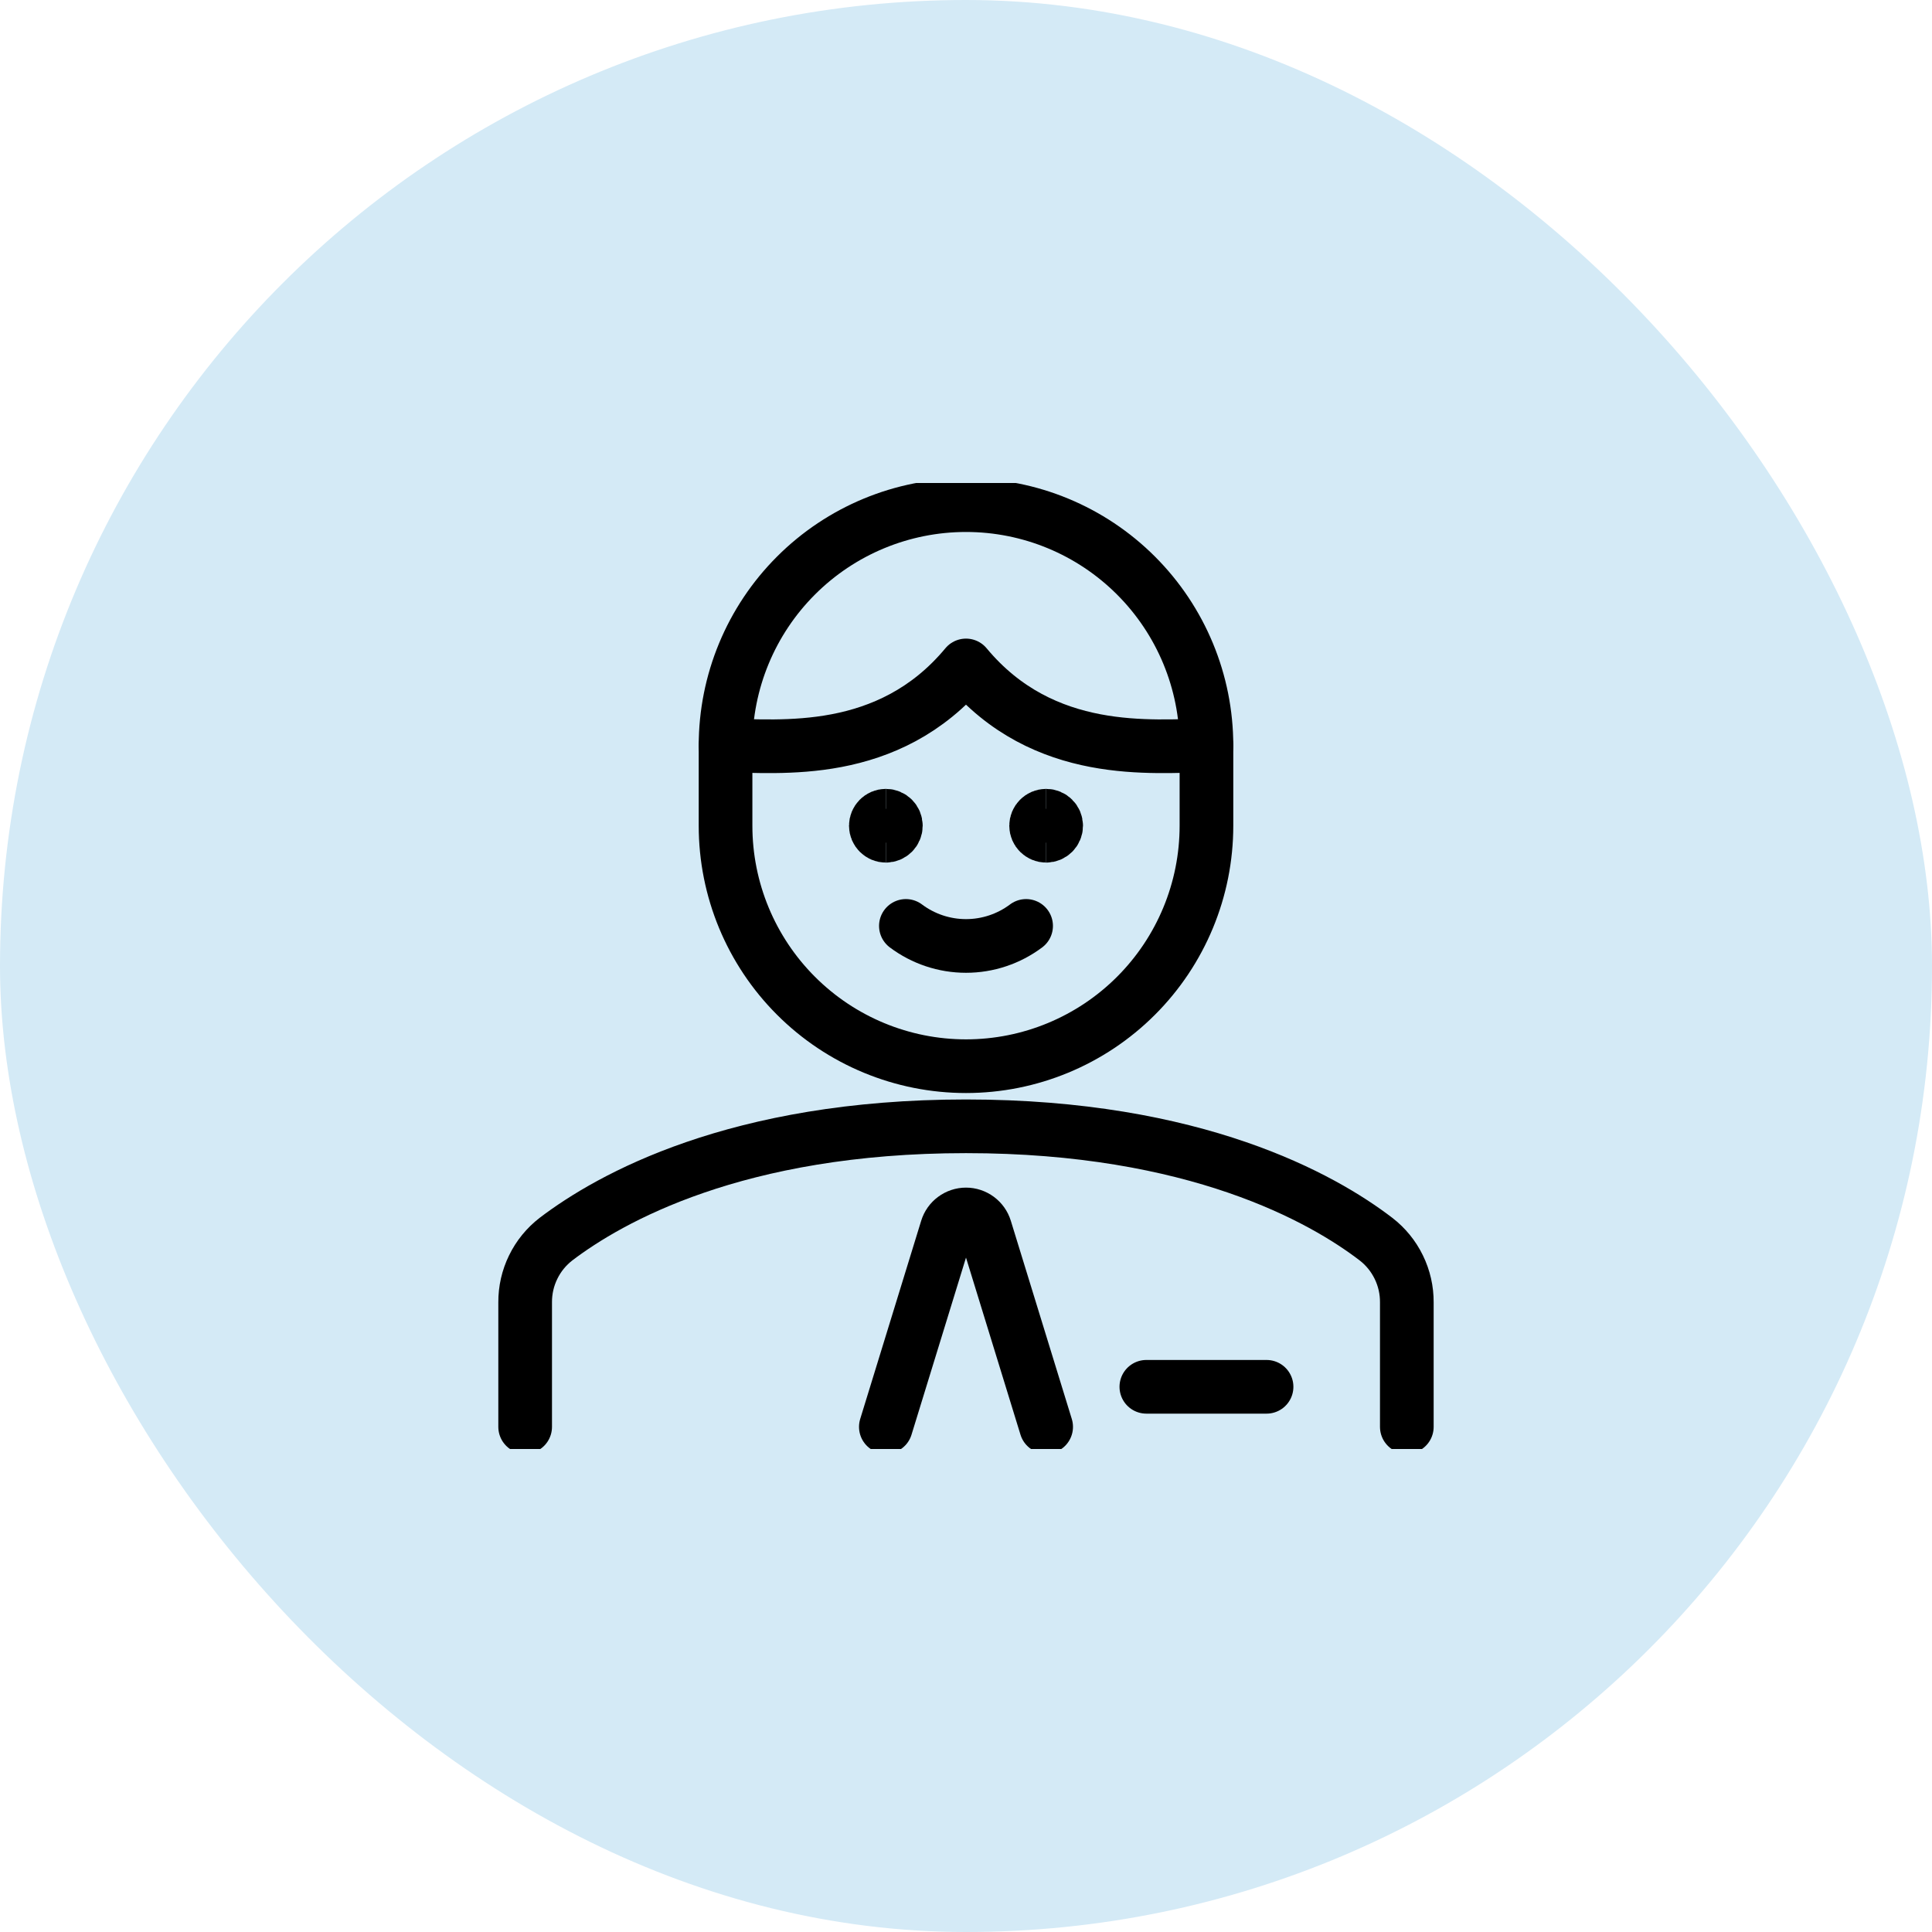 <svg xmlns="http://www.w3.org/2000/svg" width="72" height="72" viewBox="0 0 72 72" fill="none"><rect width="72" height="72" rx="36" fill="#D4EAF6"></rect><g clip-path="url(#clip0_1775_379)"><path d="M38.24 34.506C37.594 34.991 36.808 35.253 36 35.253C35.192 35.253 34.406 34.991 33.76 34.506" stroke="black" stroke-width="2" stroke-linecap="round" stroke-linejoin="round"></path><path d="M52.428 53.175V48.536C52.431 48.081 52.329 47.632 52.129 47.223C51.93 46.813 51.639 46.456 51.278 46.178C49.292 44.656 44.557 41.974 36 41.974C27.442 41.974 22.715 44.662 20.721 46.178C20.361 46.456 20.069 46.813 19.87 47.223C19.67 47.632 19.568 48.081 19.571 48.536V53.175" stroke="black" stroke-width="2" stroke-linecap="round" stroke-linejoin="round"></path><path d="M44.961 27.786C44.961 25.41 44.017 23.13 42.336 21.45C40.656 19.769 38.377 18.825 36 18.825C33.623 18.825 31.344 19.769 29.664 21.45C27.983 23.13 27.039 25.41 27.039 27.786V30.773C27.039 33.15 27.983 35.429 29.664 37.109C31.344 38.79 33.623 39.734 36 39.734C38.377 39.734 40.656 38.79 42.336 37.109C44.017 35.429 44.961 33.15 44.961 30.773V27.786Z" stroke="black" stroke-width="2" stroke-linecap="round" stroke-linejoin="round"></path><path d="M44.961 27.786C42.979 27.786 38.9 28.289 36 24.799C33.1 28.289 29.021 27.786 27.039 27.786" stroke="black" stroke-width="2" stroke-linecap="round" stroke-linejoin="round"></path><path d="M38.987 53.175L36.714 45.787C36.667 45.634 36.572 45.501 36.444 45.406C36.315 45.311 36.16 45.259 36 45.259C35.84 45.259 35.684 45.311 35.556 45.406C35.427 45.501 35.333 45.634 35.286 45.787L33.013 53.175" stroke="black" stroke-width="2" stroke-linecap="round" stroke-linejoin="round"></path><path d="M47.201 51.682H42.721" stroke="black" stroke-width="2" stroke-linecap="round" stroke-linejoin="round"></path><path d="M33.013 31.146C32.807 31.146 32.64 30.979 32.64 30.773C32.64 30.567 32.807 30.399 33.013 30.399" stroke="black" stroke-width="2"></path><path d="M33.013 31.146C33.219 31.146 33.386 30.979 33.386 30.773C33.386 30.567 33.219 30.399 33.013 30.399" stroke="black" stroke-width="2"></path><path d="M38.987 31.146C38.781 31.146 38.613 30.979 38.613 30.773C38.613 30.567 38.781 30.399 38.987 30.399" stroke="black" stroke-width="2"></path><path d="M38.986 31.146C39.193 31.146 39.36 30.979 39.36 30.773C39.36 30.567 39.193 30.399 38.986 30.399" stroke="black" stroke-width="2"></path></g><defs><clipPath id="clip0_1775_379"><rect width="36" height="36" fill="white" transform="translate(18 18)"></rect></clipPath></defs></svg>